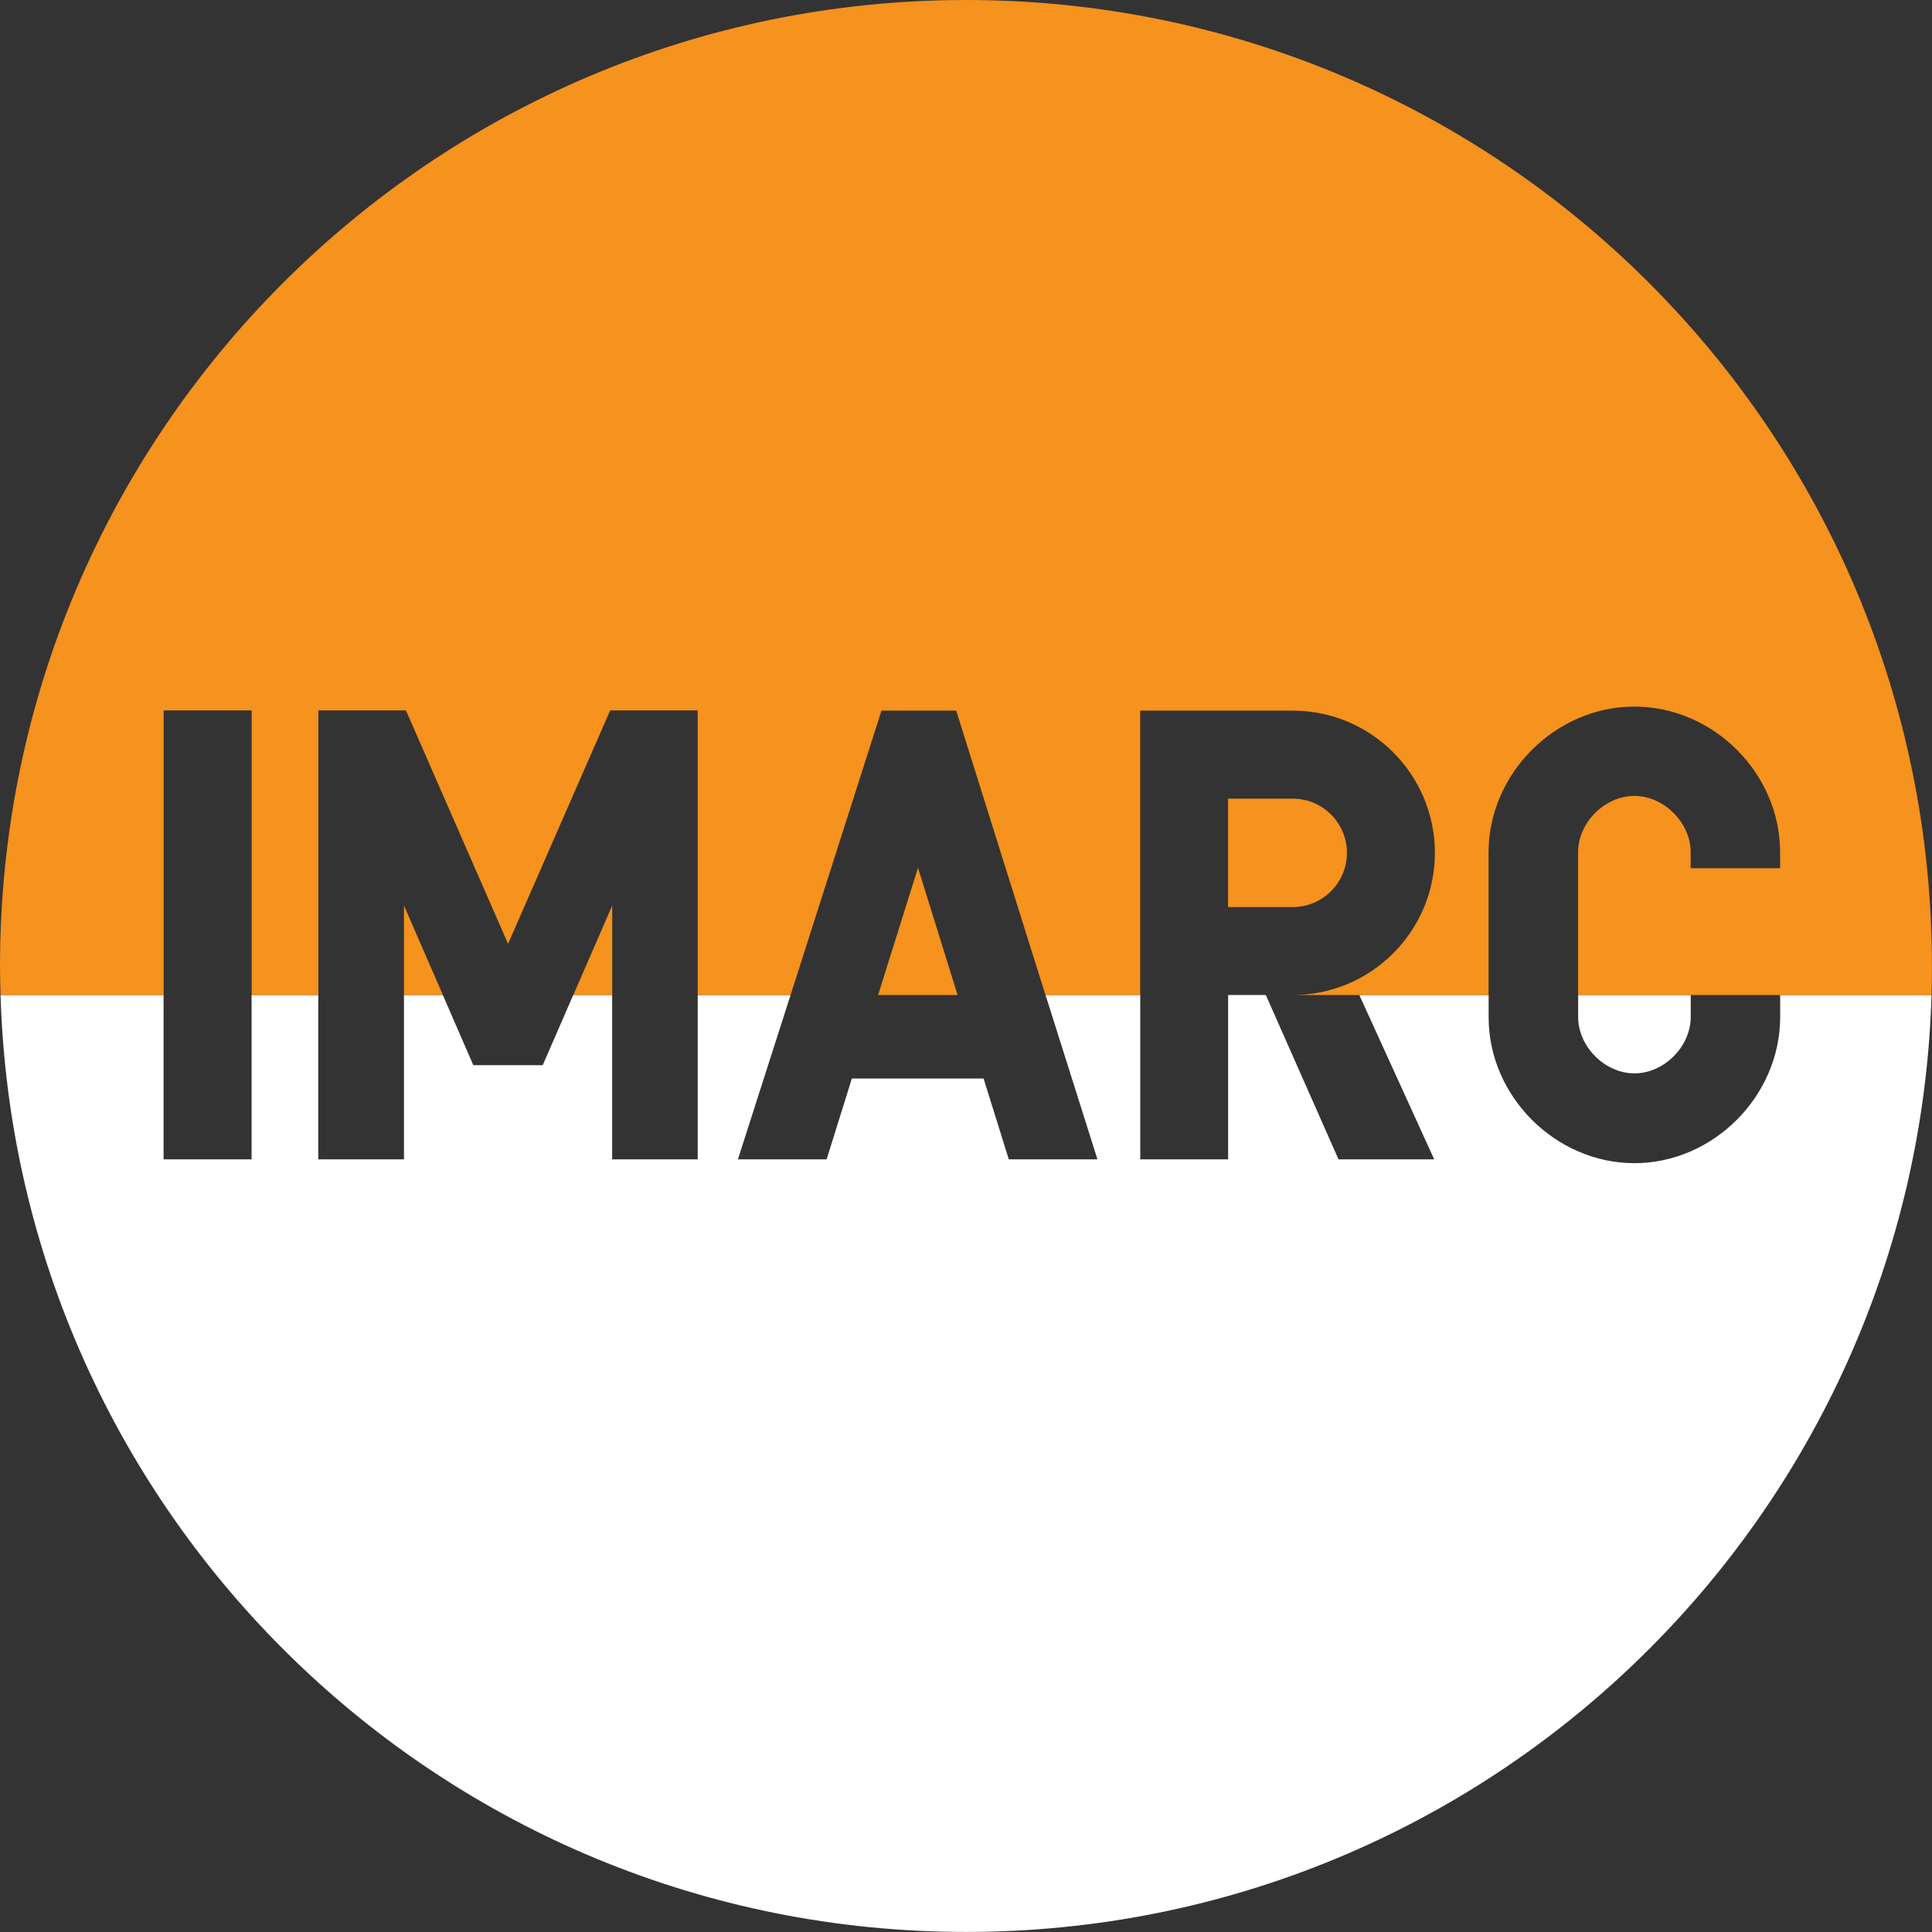 <?xml version="1.0" encoding="UTF-8"?>
<svg xmlns="http://www.w3.org/2000/svg" id="Layer_2" viewBox="0 0 282.5 282.5" width="282.5" height="282.5" x="0" y="0"><rect x="0" y="0" width="282.5" height="282.5" fill="#333333" stroke="none"/><defs><style>.cls-1{fill:#fff;}.cls-2{fill:#f6921e;}</style></defs><g id="Layer_1-2"><path class="cls-1" d="M230.76,148.71c0,4.32,3.9,8.24,8.23,8.24s8.23-3.92,8.23-8.24v-3.22h-16.46v3.22Z"/><path class="cls-1" d="M260.3,145.49v3.22c0,11.55-9.77,21.37-21.31,21.37s-21.32-9.78-21.32-21.32v-3.27h-18.91l10.95,24.03h-13.99l-10.63-24.03h-5.51v24.03h-12.85v-24.03h-13.85l7.59,24.03h-12.96l-3.69-11.82h-19.26l-3.69,11.82h-12.97l7.7-24.03h-13.58v24.03h-12.51v-24.03h-5.69l-4.46,10.26h-10.15l-4.46-10.26h-5.68v24.03h-12.53v-24.03h-9.75v24.03h-12.87v-24.03H.08c2.26,76.05,64.58,137,141.19,137s138.93-60.96,141.16-137h-22.14Z"/><path class="cls-2" d="M196.95,124.71c0-4.37-3.55-7.93-7.91-7.93h-9.47v15.85h9.47c4.36,0,7.91-3.56,7.91-7.92Z"/><polygon class="cls-2" points="83.83 145.49 89.52 145.49 89.52 132.41 83.83 145.49"/><polygon class="cls-2" points="59.07 145.49 64.76 145.49 59.07 132.41 59.07 145.49"/><path class="cls-2" d="M141.27,0C63.26,0,0,63.24,0,141.25c0,1.41.04,2.83.08,4.24h23.85v-41.61h12.87v41.61h9.75v-41.61h12.81l14.93,34.13,14.93-34.13h12.8v41.61h13.58l13.29-41.58h10.93l13.05,41.58h13.85v-41.58h22.32c11.44,0,20.77,9.32,20.77,20.79s-9.33,20.79-20.77,20.79h28.62v-20.85c0-11.53,9.77-21.32,21.32-21.32s21.31,9.74,21.31,21.29v2.34h-13.08v-2.34c0-4.33-3.91-8.23-8.23-8.23s-8.23,3.9-8.23,8.23v20.88h51.68c.05-1.42.06-2.83.06-4.24C282.5,63.24,219.27,0,141.27,0Z"/><polygon class="cls-2" points="128.4 145.49 140.02 145.49 134.23 126.89 128.4 145.49"/></g></svg>
